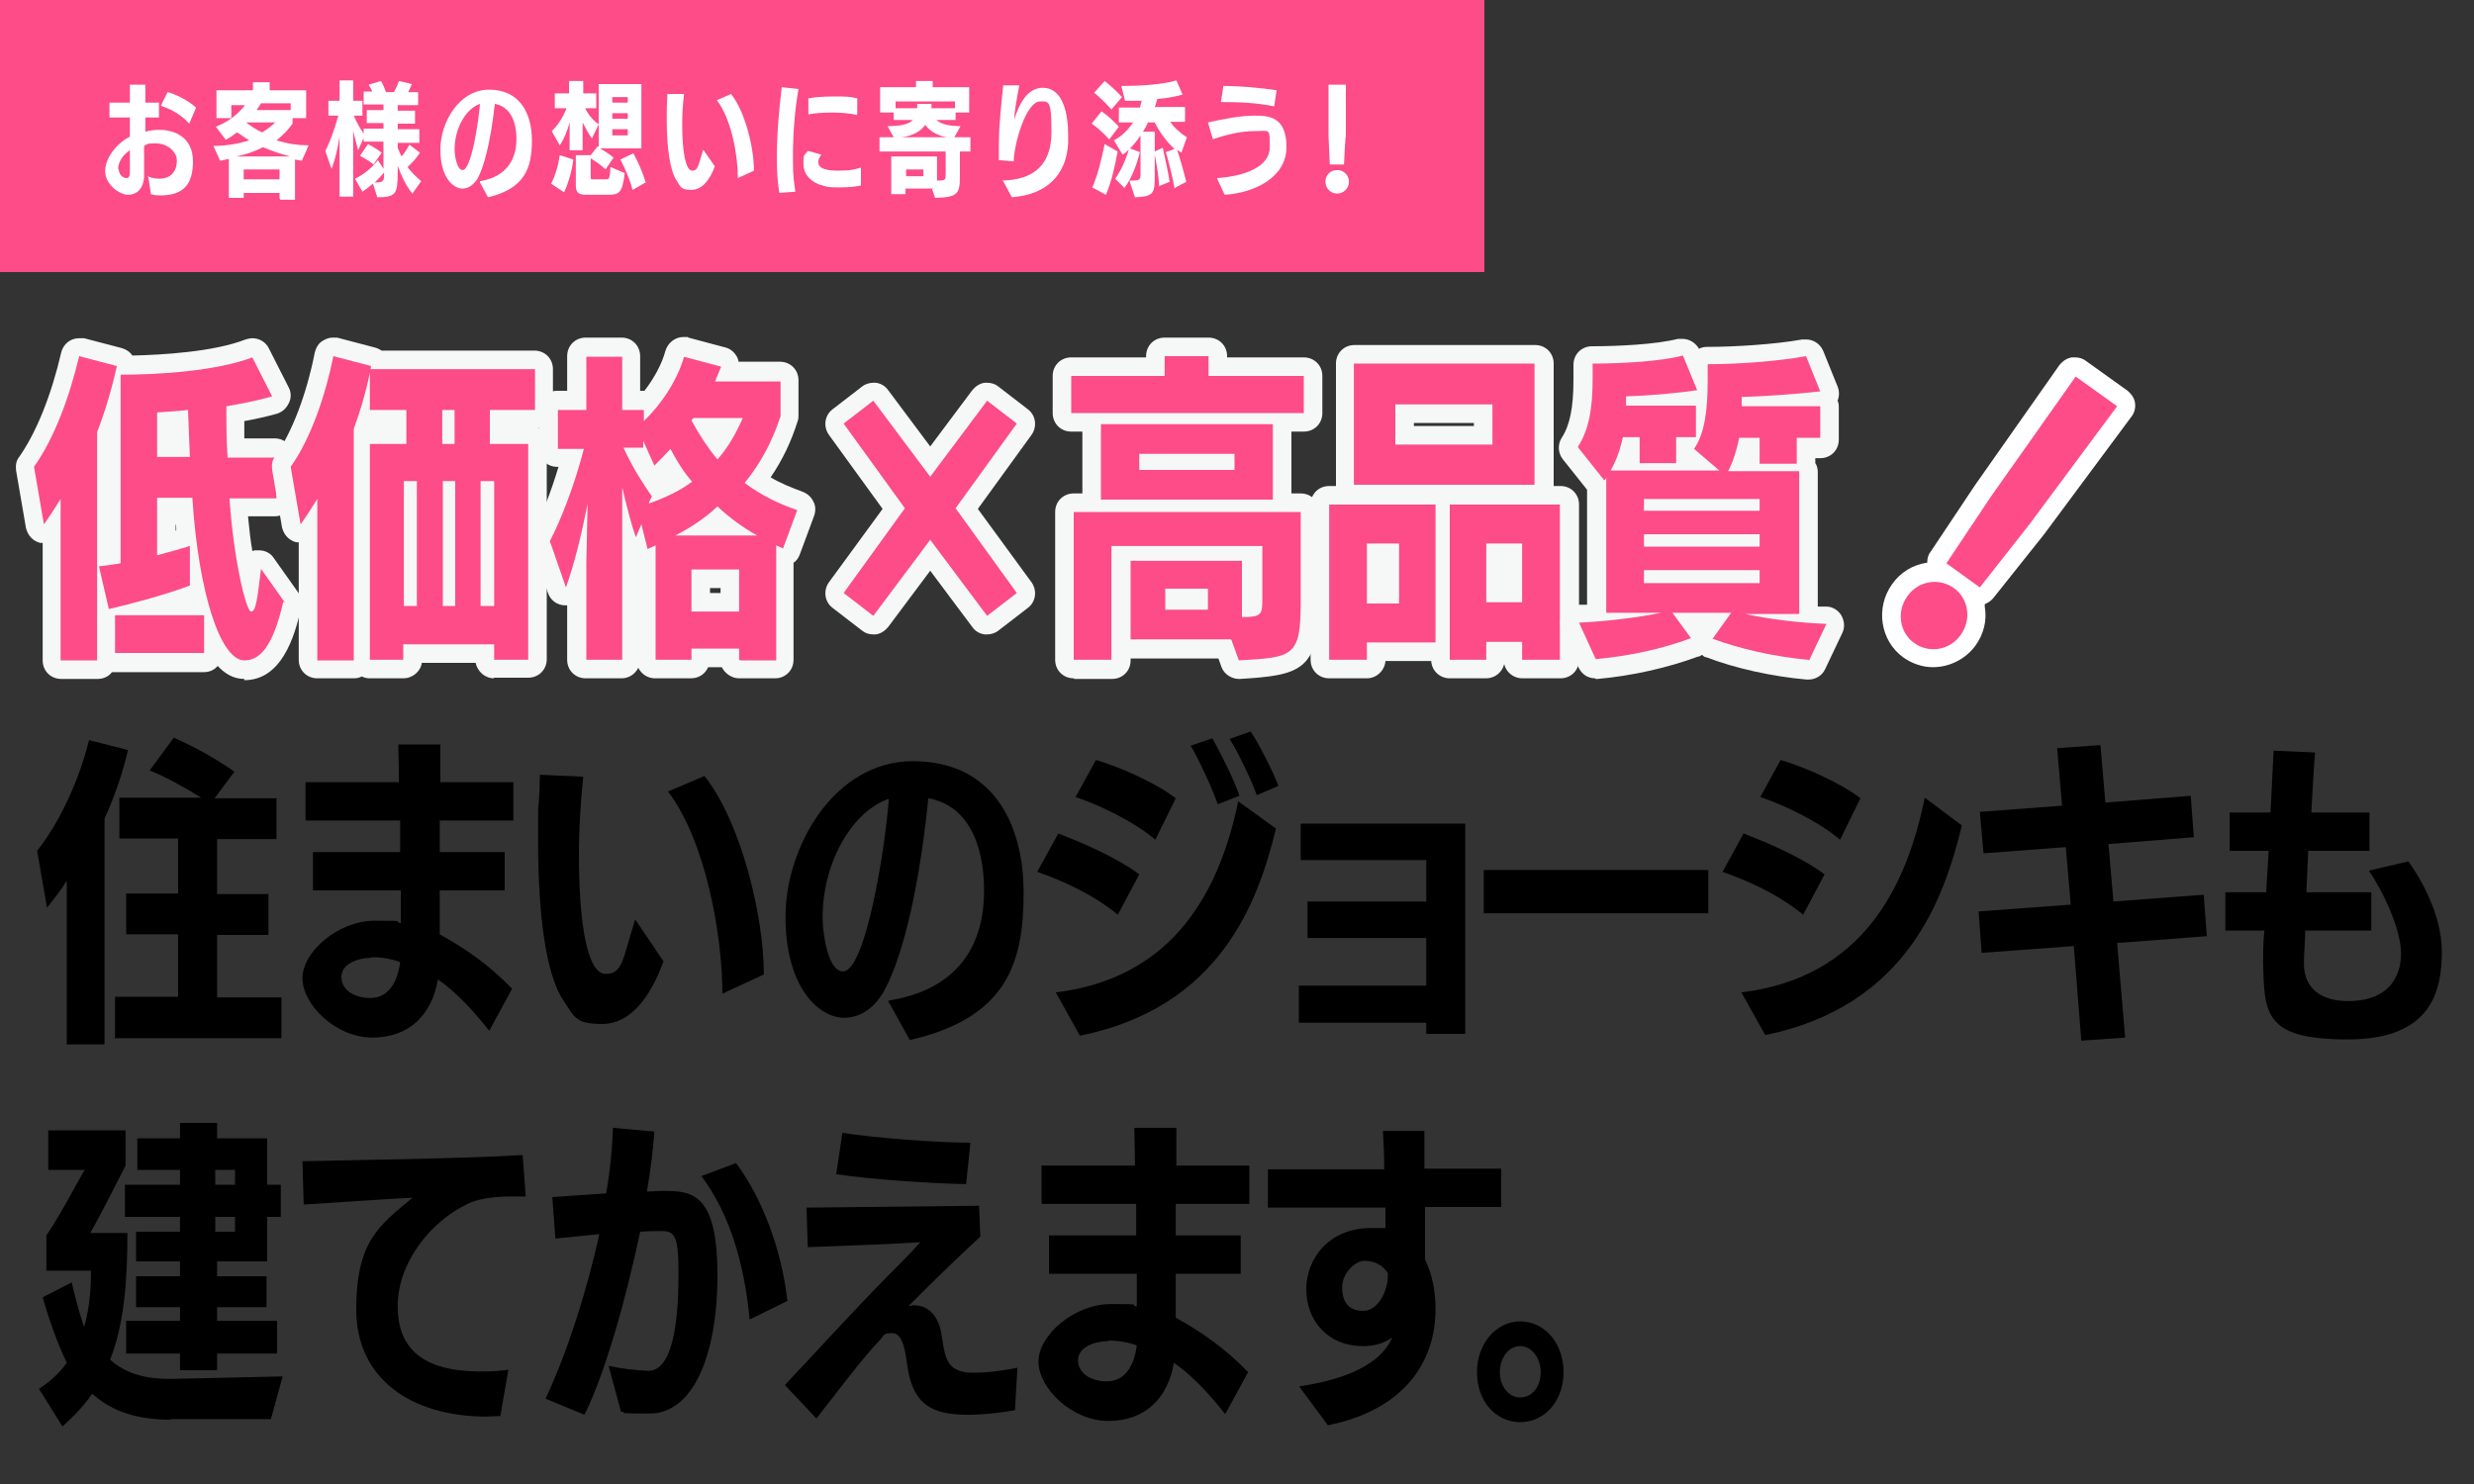 <?xml version="1.0" encoding="UTF-8"?>
<svg id="_レイヤー_1" data-name="レイヤー_1" xmlns="http://www.w3.org/2000/svg" width="400" height="240" version="1.1" viewBox="0 0 400 240">
  <rect x="0" y="0" width="400" height="240" fill="#333333" stroke="none"/>
  <!-- Generator: Adobe Illustrator 29.8.2, SVG Export Plug-In . SVG Version: 2.1.1 Build 3)  -->
  <defs>
    <style>
      .st0 {
        fill: #f5f8f7;
      }

      .st1 {
        fill: #fff;
      }

      .st2 {
        fill: #fd4c88;
      }
    </style>
  </defs>
  <rect class="st2" width="240" height="44"/>
  <g>
    <path class="st1" d="M23.8,28.5c.8.3,1.4.4,2,.4,1.9,0,2.8-1.3,2.8-2.9s-1.7-2.8-3.3-2.8-1.3,0-2,.4c0,1.6,0,3.3,0,4.7,0,2.2-1.2,3.2-2.6,3.2s-3.7-1.7-3.7-3.8,1.8-4.5,4-5.6v-3.1h-3.3c0,0,0-2.4,0-2.4h3.3s0-2.9,0-2.9h2.5c0,.9,0,1.9,0,2.9h2.2s0,2.4,0,2.4h-2.2v2.3c.7-.2,1.4-.3,2.3-.3,2.3,0,5.4,1.1,5.4,5.1s-1.8,5.4-5,5.5c-.6,0-1.2,0-1.8-.2l-.4-2.7ZM19.2,27.4c0,.7.6,1.4,1.2,1.4s.6-.5.6-1.2c0-1,0-2.2,0-3.3-1.1.7-1.9,1.9-1.9,3ZM30.6,20c-1.5-1.7-3.4-2.5-4.6-2.9l1.1-2.2c1.2.3,3.3,1.3,4.6,2.5l-1.1,2.6Z"/>
    <path class="st1" d="M45.2,32v-.8h-5.8v.8h-2.4v-6.3l-1.4.3-1.1-2.4c2.2,0,4.2-.4,5.8-.9-.7-.4-1.3-.9-2-1.3-.6.5-1.2.9-1.8,1.2l-1.6-2.1c2-.8,3.7-2.1,4.7-3.5h-2.2v2.1h-2.4v-4.5h5.9v-1.3h2.7v1.3h5.9v4.5h-2.2v.9c-.7,1-1.6,1.9-2.6,2.7,1.6.5,3.4.8,5.2.8l-1.1,2.5-1.1-.2v6.5h-2.4ZM46.9,25.3c-1.5-.4-3-.9-4.4-1.5-1.3.7-2.8,1.2-4.3,1.5h8.6ZM45.2,27.4h-5.8v1.6h5.8v-1.6ZM39.8,19.8h0c.8.6,1.6,1.2,2.6,1.6.8-.5,1.5-1,2.1-1.6h-4.7ZM47,16.7h-4.8c-.2.4-.5.7-.7,1.1h5.5v-1.1Z"/>
    <path class="st1" d="M66.6,31.2c-.9-1.1-1.7-2.7-2.3-4.4v1.1c0,3.5-.3,4-3.3,4l-.7-2.2c-.6.5-1.1.9-1.7,1.3l-1.2-2.1c1.3-.6,2.7-1.7,3.7-3l.9,1.4v-4.4h-3.2v-.6l-.9,2c-.2-.8-.5-2-.8-3.1v10.6h-2.2v-9.7c-.3,1.9-.7,3.7-1.3,5.2l-1-2.9c.7-1.3,1.5-3.5,2.1-5.7h-1.6v-2.4h1.8v-3.3h2.2v3.3h1.5v2.4h-1.4c.5,1.2,1.1,2.2,1.6,2.9v-.8h3.2v-.9h-2.7v-2.1h2.7v-.9h-3.2v-2.1h1.4c-.2-.4-.4-.8-.6-1.1l2-.6c.3.5.6,1.2.8,1.8h1.3c.3-.6.6-1.2.8-1.8l2.1.5c-.2.4-.4.9-.6,1.3h1.6v2.1h-3.3v.9h2.8v2.1h-2.8v.9h3.5v2.2h-3.5v.8c.2.5.4.9.6,1.4.5-.5.9-1.2,1.3-1.9l1.7,1.3c-.6.9-1.3,1.7-2,2.3.6.9,1.4,1.6,2.2,2.3l-1.5,2.1ZM60.4,26.6c-.6-.5-1.6-1.1-2.2-1.4l1.3-1.9c.6.3,1.6.9,2.2,1.4l-1.3,1.9ZM62.1,27.9c-.5.6-1,1.1-1.5,1.6h.3c1.2,0,1.2-.4,1.2-1.4v-.2Z"/>
    <path class="st1" d="M77.6,29.3c5.6-.9,5.9-5.3,5.9-6.8,0-3-1.1-5.3-3.5-5.7-.7,6.4-1.8,10.3-2.8,12.1-.7,1.1-1.6,1.6-2.4,1.6-1.6,0-3.6-1.9-3.6-6.3s3-9.7,7.9-9.7,6.9,3.8,6.9,8.2-1.1,7.8-7.1,9.2l-1.3-2.4ZM73.5,24.2c0,.7.3,3.3,1.3,3.3,1.4,0,2.6-7.9,2.8-10.7-2.1.7-4.1,3.7-4.1,7.4Z"/>
    <path class="st1" d="M89.1,29.7c.7-1.3,1.2-3.1,1.4-4.6l2.2.7c-.2,1.6-.7,3.6-1.5,5.3l-2.1-1.4ZM92.1,24.3v-4.5c-.4,1.4-.9,2.7-1.6,3.7l-1.3-2.3c.8-.7,1.8-2.1,2.4-3.7h-1.9v-2.4h2.3v-2h2.3v2h2.1v2.4h-1.8c.7,1.4,1.6,2.2,2.2,2.6l-1.1,2.3c-.5-.7-1-1.6-1.5-2.6v4.5h-2.1ZM94.9,31.5c-1.2,0-1.8-.2-1.8-1.5v-4.9h2.4l1.1-1.4h.2c0,.1,0-10.1,0-10.1h6.9v10.4h-6.7c.7.4,1.5.9,2.2,1.5l-1.3,1.9c-.7-.7-1.6-1.3-2.4-1.8v3.1c0,.3.1.3.3.3h2.1c.6,0,.7,0,.8-2l2.3,1c-.4,3.3-.9,3.5-2.8,3.5h-3.4ZM101.5,15.7h-2.5v.9h2.5v-.9ZM101.5,18.3h-2.5v.9h2.5v-.9ZM101.5,20.9h-2.5v1h2.5v-1ZM102.3,30.8c-.5-1.9-1.2-3.5-2-5l2.1-1c.8,1.4,1.5,3.1,2,4.7l-2.1,1.2Z"/>
    <path class="st1" d="M115.6,26.8c-.8,2.3-2.1,3.9-3.8,3.9s-1.7-.4-2.4-1.5c-1.1-1.6-1.6-5.5-1.6-9.8s0-.4.1-4.2h2.7c-.2,1.6-.3,3.3-.3,4.9,0,4.6.6,7.5,1.6,7.5s1-.9,1.8-3.4l1.8,2.6ZM119.3,28.8c0-3.6-1-9.5-3.4-12.6l2.3-1c2.3,2.9,3.7,8.7,3.7,12.4l-2.6,1.2Z"/>
    <path class="st1" d="M126,31.2c-.3-1.8-.4-3.7-.4-5.7,0-4,.4-8.2.8-11.4l2.7.3c-.6,3.4-.9,7.3-.9,11s.2,4,.4,5.6l-2.7.2ZM139.2,30c-.9.2-2.1.3-3.4.3s-2,0-2.8-.3c-1.7-.4-3.1-1.7-3.1-3.5s.2-1.3.7-2.1l2.2.6c-.3.4-.5.8-.5,1.2,0,.9.9,1.4,3.2,1.4s2.6-.2,3.7-.5v2.8ZM138.5,18.6c-1.1-.3-2.6-.4-4-.4s-2.9.1-3.8.3v-2.6c1.2-.2,2.6-.3,4.2-.3s2.5,0,3.7.3v2.6Z"/>
    <path class="st1" d="M150.9,30.5h-4.5v.9h-2.3v-6.1h7.4v3.9h.1c1.3,0,1.3-.1,1.3-1.2v-3.5h-10.7v-2.3h2.3l-1-1.8c2.2,0,3.4-.3,4.1-1h-3.1v-1.2h-2.2v-4.1h5.8v-1h2.7v1h5.9v4.1h-2.2v1.2h-3.1c.8.7,2.1,1,3.9,1l-1,1.8h2.6v2.3h-1.7v4c0,2.9-.4,3.4-4,3.5l-.5-1.4ZM154.4,16.4h-9.6v1.1h3.5c0-.2,0-.4,0-.7h2.3c0,.2,0,.4,0,.7h3.8v-1.1ZM153.2,22.2c-1.4-.2-2.7-.8-3.6-2-.8,1.1-2.1,1.8-3.9,2h7.4ZM149.3,27.4h-2.8v1.1h2.8v-1.1Z"/>
    <path class="st1" d="M162,29.2c5.2-.1,8-2.6,8-7.8s-.4-5-1.8-5c-2.4,0-4.3,7.2-4.3,9.7l-2.4-.2c0-.6,0-1.3,0-2v-.5c0-3.2.4-6.6.7-9.6h2.6c-.4,2.1-.8,4.2-.8,5.5,1.3-4.2,3.1-5.1,4.6-5.1,3.4,0,4.1,4.5,4.1,7.6s0,1,0,1.4c-.3,5.2-3.6,8.3-9.1,8.7l-1.4-2.6Z"/>
    <path class="st1" d="M179.3,22.5c-.7-.8-2-2-2.8-2.5l1.6-2c.9.6,2.2,1.8,2.8,2.5l-1.6,2.1ZM176.6,30.3c.8-1.7,1.5-4.5,2-7l2.1,1.2c-.4,2.3-1.1,5.2-1.9,7l-2.2-1.2ZM179.7,17.7c-.8-.9-2-2.1-2.8-2.7l1.7-1.9c.8.6,2.1,1.8,2.8,2.6l-1.7,2ZM189.9,30.5c-.2-1.4-.9-4.2-1.4-5.9l1.4-.5c-1.3-1.2-2.4-2.7-3.2-4.3h-1.1c-.2.5-.5,1-.8,1.5h1.9v3.2l1.3-.6c.4,1.8.9,4.1,1.1,5.5l-1.7.7c0-1.2-.4-3.6-.7-5.1v3.4c0,2.8-.1,3.4-3.2,3.5l-.9-2.7h.5c1.2,0,1.3-.2,1.3-1.1v-6.2c-.5.8-1.1,1.5-1.7,2.1l1.6.6c-.5,2.1-1.4,4.3-2.5,5.8l-1.5-1.5c.9-1.2,1.7-3,2.2-4.7-.3.3-.6.6-1,.8l-1.4-2.3c1.3-.7,2.3-1.7,3.1-2.9h-2.3v-2.4h3.4c.1-.4.2-.7.3-1.1-1,0-2,0-2.7,0l-.6-2.4h.4c2.3,0,6.3-.2,8.5-.9l1,2.3c-1.1.3-2.5.6-4.1.7-.1.4-.2.9-.4,1.3h4.9v2.4h-2.4c.7,1,1.7,1.9,2.7,2.5l-.9,2.5c-.2-.2-.5-.3-.7-.5.5,1.4,1.1,3.6,1.5,5.2l-1.7.9Z"/>
    <path class="st1" d="M196.8,28.8c4.4-.3,8.5-1.8,8.5-5s0-2.6-2.4-2.6-4.6.6-6.8,1.3l-.8-2.7c2.7-.6,5.3-1.1,7.6-1.1s5.1.2,5.1,5.1-5.2,7.4-10,7.7l-1.2-2.6ZM206,17.2c-2.9-.6-5.7-.7-8.6-.7l.4-2.6c2.6,0,6.1.3,8.6.7l-.4,2.7Z"/>
    <path class="st1" d="M214.3,29.4c0-1.1.8-1.9,1.9-1.9s1.9.9,1.9,1.9-.8,1.9-1.9,1.9-1.9-.9-1.9-1.9ZM215,26.6l-.2-4.6v-8.3c0,0,2.8,0,2.8,0v8.3c-.1,0-.3,4.6-.3,4.6h-2.3Z"/>
  </g>
  <g>
    <path d="M10.8,168.8v-26.4c-1,1.7-2.2,3.1-3.2,4.4l-1.6-9.2c3.5-4.4,6.7-11.1,8.4-17.9l6.3,1.6c-.9,3.8-2.2,7.6-3.8,11.1v36.5h-6.2ZM18.6,167.7v-6.5h10.2v-10.1h-8.4v-6.6h8.4v-8.9h-9.5v-6.6h13.2c-2.5-1.6-5.8-3.4-8.3-4.4l3.9-5.3c3.4,1.5,7,3.5,9.8,5.5l-3.2,4.3h10v6.6h-9.6v8.9h8.3c0,0,0,6.6,0,6.6h-8.3v10.1h10.4v6.6h-27Z"/>
    <path d="M79.1,166.7c-2.7-3.4-5.4-6.3-8.3-8.3-1,5.8-4.7,9.4-10.6,9.4s-11.3-5.3-11.3-9.6,5.8-9.3,11.7-9.3,2.7.1,4.2.4v-5.3c0,0-14.2,0-14.2,0v-6.2h14.1v-5.1h-15.3v-6.2h15.1c0-2.7-.1-4.9-.1-6.1h6.8v6.1h11.8v6.2h-11.9v5.1h10.5v6.2h-10.5c0,2.3,0,4.9,0,7.1,4.1,2.3,7.7,4.7,11.7,8.8l-3.7,6.8ZM60,154.9c-1.8,0-4.8.8-4.8,3.1s2.4,3.4,4.6,3.4c3.2,0,4.5-2.8,4.9-5.8-1-.4-2.7-.8-4.6-.8Z"/>
    <path d="M107.3,155.4c-2.2,6.1-5.5,10.2-9.9,10.2s-4.5-1.1-6.3-3.8c-2.9-4.2-4.1-14.4-4.1-25.5s0-1.1.3-11l7,.3c-.4,3.8-.7,8.3-.7,12.5,0,12,1.5,19.4,4.3,19.4s2.7-2.2,4.8-8.8l4.6,6.8ZM116.8,160.7c0-9.4-2.7-24.7-8.8-32.7l5.9-2.5c5.9,7.4,9.6,22.6,9.6,32.1l-6.7,3.1Z"/>
    <path d="M143.8,161.8c14.7-2.4,15.3-13.8,15.3-17.8,0-7.9-2.9-13.8-9-14.9-1.7,16.7-4.7,26.9-7.3,31.4-1.7,2.9-4.1,4.1-6.3,4.1-4.1,0-9.5-4.9-9.5-16.3s7.9-25.2,20.6-25.2,17.9,9.8,17.9,21.3-2.8,20.2-18.4,23.8l-3.5-6.3ZM133,148.5c0,1.8.7,8.6,3.3,8.6,3.7,0,6.9-20.5,7.4-27.9-5.5,1.8-10.7,9.7-10.7,19.3Z"/>
    <path d="M180.7,147.9c-4.2-3.4-9-5.5-13-6.9l3.4-6.2c3.4,1.3,9.2,3.7,13.1,6.6l-3.5,6.6ZM170.7,160.5c19.5-2.4,26.6-17,29.5-30.9l6.1,4.4c-2.9,11.9-9,28.9-31.7,33.5l-3.9-7ZM186.8,135.8c-3.4-2.9-9-5.6-12.9-6.9l3.3-6c3.4,1,9.4,3.5,12.9,6.2l-3.3,6.7ZM196.9,130.1c-.8-2.4-3.3-7.8-4.4-9.5l3.5-1.2c.9,1.5,3.6,6.8,4.4,9.3l-3.6,1.4ZM203.2,128.6c-.8-2.3-3.1-7.1-4.4-9.1l3.4-1.2c1.2,1.7,3.6,6.4,4.5,8.8l-3.5,1.5Z"/>
    <path d="M230.6,167.2v-1.8h-20.6v-6h20.6v-7.7h-19.2v-5.9h19.2v-6.7h-20.3v-5.9h26.6v34h-6.2Z"/>
    <path d="M239.9,147.7v-7h36.3v7h-36.3Z"/>
    <path d="M291.5,147.9c-4.2-3.4-9-5.5-13-6.9l3.4-6.2c3.4,1.3,9.2,3.7,13.1,6.6l-3.5,6.6ZM281.5,160.5c19.8-2.4,26.8-17.3,29.7-31.5l6,4.5c-2.9,11.9-8.9,29.2-31.8,33.9l-3.9-7ZM297.5,135.8c-3.4-2.9-9-5.6-12.9-6.9l3.3-6c3.4,1,9.4,3.5,12.9,6.2l-3.3,6.7Z"/>
    <path d="M336.5,168.2l-1.2-15.2-14.9,1.1-.5-6.7,14.9-1.1-.8-9.3-13.3,1-.6-6.7,13.3-1-.8-9.3,7-.5.8,9.3,13.8-1.1.5,6.7-13.8,1.1.8,9.3,14.6-1.1.5,6.7-14.5,1.1,1.3,15.3-7.1.5Z"/>
    <path d="M372.7,150.7c0,1.5-.2,3.6-.2,5.1,0,4.6,3.5,6.1,7.1,6.1,8.4,0,8.6-6.3,8.6-7.7,0-4-3-10.2-5.2-13.4l6.4-1.5c1.5,2.1,5.4,8.2,5.4,14.6s-1.7,14.2-15.2,14.2-13.5-4.1-13.7-12.5c0-1.1,0-3.2.2-5.1h-6.3v-6.2h6.6c.1-2.1.3-4.5.4-6.7h-6.3v-6.2c0,0,6.6,0,6.6,0l.5-10,6.7.3c-.2,2.4-.4,5.9-.6,9.7h9.4v6.2h-9.9l-.3,6.7h10.5v6.2h-10.7Z"/>
    <path d="M27.6,229.6c-6.8,0-10.3-2.1-12.7-4.2-1.3,1.9-2.9,3.6-4.8,5.3l-3.8-6.1c1.7-1.1,3.2-2.4,4.5-4.2-1.6-3.3-3.1-7.7-3.9-10.6l4.7-2.4c.5,2.2,1.2,4.9,2,7.2.7-2.4,1.1-5.3,1.1-8.5v-.6h-7.2v-5.7c2.4-3.5,5.3-9.2,6.2-10.6h-5.9v-6.4h12.5v5.7c-1,1.9-3.6,7.2-5.7,10.9h6c0,8.2-.6,14.9-2.8,20.5,2.7,2.4,6.1,3.1,9.4,3.1h.7l17.8-.4-1.9,6.9h-16.2ZM35.1,218.9v2.7h-6v-2.7h-8.7v-5.3h8.7v-2.2h-7.1v-5h7.1v-2.4h-7.1v-4.8h7.1v-2.4h-8.9v-5.2h8.9v-2.4h-6.9v-5.1h6.9v-2.5h6v2.5h8.1v7.5h2.2v5.2h-2.2v7.2h-8.1v2.4h8v5h-8v2.2h9.7v5.3h-9.7ZM38,189.2h-3.2v2.4h3.2v-2.4ZM38,196.8h-3.2v2.4h3.2v-2.4Z"/>
    <path d="M80.9,229c-.7,0-1.5.1-2.2.1-12.3,0-21.1-6.2-21.1-17.3s3.7-13.6,9.1-18.1c-4.5.2-12.3.8-17.6,1.1l-.2-7c8.5-.2,25.6-.4,35.6-1l.5,6.7h-2.2c-1.1,0-4.8,0-7.2,1.2-6.1,2.9-11.3,9.6-11.3,16.5s4,10.5,13.1,10.6c1.4,0,3.2,0,4.8-.3l-1.3,7.5Z"/>
    <path d="M98.4,220.9c2.4.5,4.4.7,6.4.8,4.5,0,4.9-10.2,4.9-15.8s-.5-6.8-2.5-6.8-2.3,0-3.7.1c-2.3,11.1-5.8,23.2-9,29.6l-6.3-2.6c3.6-7.6,6.8-17.9,8.7-26.6-2.4.2-4.7.5-7.1.7l-.5-6.7,8.7-.6c.7-4,1-7.5,1.1-10.6l6.7.6c-.2,2.9-.6,6.1-1.2,9.7.9,0,1.7-.1,2.5-.1,4.6,0,8.9.1,8.9,13.6s-4.2,22.4-10.9,22.4-3.2-.2-4.7-.3l-2-7.4ZM121.2,213.3c-.9-9.2-3.3-17.1-7.8-23.1l5.6-2.1c4.2,5.6,7.4,14,8.3,22.3l-6.1,3Z"/>
    <path d="M163.9,228.1c-2.4.4-4.9.7-7.4.7-5.8,0-8.9-1.6-9.8-7.9-.3-2.2-.7-5.3-2.4-5.3s-1.3.4-2.2,1.3c-2.5,2.6-5.8,7-10.1,12.5l-5.1-5.4c4.7-5,10.8-11.7,16.3-17.3,2-2,4.1-4.1,5.6-5.8l-5.5.3-12.7.5-.2-6.4,27.9-.3.2,5c-4,3.7-7.2,6.8-11.6,11.2.3,0,.6-.1.9-.1,2.5,0,4,2,4.4,4.6.6,3.7.7,6.1,4.7,6.3,1.6,0,3.4,0,7.6-.8l-.4,6.9ZM156.2,191.5c-5.8-.1-15.8-.8-21-1.6l1-6.7c5,.8,15,1.6,20.7,1.6l-.7,6.7Z"/>
    <path d="M198.1,228.7c-2.7-3.4-5.4-6.3-8.3-8.3-1,5.8-4.7,9.4-10.6,9.4s-11.3-5.3-11.3-9.6,5.8-9.3,11.7-9.3,2.7.1,4.2.4v-5.3c0,0-14.2,0-14.2,0v-6.2h14.1v-5.1h-15.3v-6.2h15.1c0-2.7-.1-4.9-.1-6.1h6.8v6.1h11.8v6.2h-11.9v5.1h10.5v6.2h-10.5c0,2.3,0,4.9,0,7.1,4.1,2.3,7.7,4.7,11.7,8.8l-3.7,6.8ZM179.1,216.9c-1.8,0-4.8.8-4.8,3.1s2.4,3.4,4.6,3.4c3.2,0,4.5-2.8,4.9-5.8-1-.4-2.7-.8-4.6-.8Z"/>
    <path d="M210.1,224.2c9.5-1.4,13.6-4.6,15-7.9-1.4,1-3,1.4-4.7,1.4-5.9,0-9.2-4.3-9.2-9.2s3.6-9.9,10.5-9.9,1.6,0,2.3.3v-3.6c0,0-19,0-19,0v-6.2h18.8c0-2.2-.1-4.3-.2-6.2h6.7c0,1.9,0,4,0,6.1h12.4v6.2h-12.3c0,3.1,0,6.1,0,8.5,1.2,2.4,1.7,5.3,1.7,8,0,8.5-5,16.3-17.4,18.8l-4.6-6.2ZM224.4,205.9c-.9-1.4-2.3-2-3.8-2s-3.6,2-3.6,4.3,1,3.8,3.4,3.8,4-3.2,4-5.8v-.3Z"/>
    <path d="M238.8,221.9c0-4.6,3.1-8.2,7-8.2s7,3.5,7,8.2-3.1,8.1-7,8.1-7-3.3-7-8.1ZM249.1,221.9c0-2.2-1.4-4.2-3.3-4.2s-3.3,1.9-3.3,4.2,1.4,4.1,3.3,4.1,3.3-1.7,3.3-4.1Z"/>
  </g>
  <path class="st1" d="M345.2,65.2c-.1-.8-.6-1.5-1.2-2l-6.7-4.8c-.5-.4-1.1-.6-1.8-.6s-.3,0-.5,0c-.8.1-1.5.6-2,1.2l-13.7,19.5-7.2,10.8c-.4.5-.5,1.1-.5,1.7-2.3.3-4.4,1.6-5.7,3.5-2.7,3.8-1.9,9.1,1.8,11.8,1.4,1,3.1,1.6,4.8,1.6,2.7,0,5.3-1.3,6.9-3.5,1.3-1.8,1.9-4,1.5-6.3,0-.1,0-.2,0-.4.5-.2,1-.5,1.4-1l8.2-10.3,14.1-19c.5-.6.7-1.5.6-2.2Z"/>
  <path class="st2" d="M308.4,96.4c1.8-2.5,5.1-3,7.5-1.3,2.4,1.7,2.9,5.1,1.1,7.6-1.8,2.5-5.1,3-7.5,1.3-2.4-1.7-2.9-5.1-1.1-7.6ZM314.7,91.1l7.2-10.8,13.7-19.4,6.7,4.8-14.1,19-8.1,10.3-5.4-3.9Z"/>
  <g>
    <path class="st0" d="M39.5,109.8c-1.7,0-3.1-.8-4.3-2.1-.5.6-1.3,1-2.2,1h-14.4c-.2,0-.3,0-.5,0-.5.7-1.4,1.1-2.3,1.1h-5.9c-1.7,0-3-1.3-3-3v-19c-.1,0-.2,0-.4,0-1.2-.3-2-1.2-2.3-2.4l-1.6-9.3c-.1-.8,0-1.6.5-2.2,2.8-4,5.2-10,6.8-16.9.2-.8.7-1.5,1.4-1.9.5-.3,1-.4,1.6-.4s.5,0,.7,0l6.1,1.6c.7.2,1.3.6,1.7,1.2,4.8-.1,13.2-.6,18.3-2.6.4-.1.7-.2,1.1-.2,1.1,0,2.2.6,2.7,1.7l3.2,6.3c.4.8.4,1.7,0,2.5s-1,1.4-1.9,1.7c-1.8.5-3.6.9-5.3,1.2,0,.9,0,1.9,0,2.8h4.9c1.7,0,3,1.3,3,3v6.6c0,1.7-1.3,3-3,3h-4.3c.2,2.1.4,3.9.7,5.6.1,0,.2,0,.3-.1.3,0,.5,0,.8,0,1,0,1.9.5,2.4,1.3l3.9,5.5c.5.7.7,1.6.5,2.4-1.1,5.1-3.3,11.8-9.2,11.8ZM28.4,85.8s0,0,.1,0c0-.4,0-.8-.1-1.1v1.2Z"/>
    <path class="st2" d="M9.8,106.7v-26c-1,1.6-1.9,3-2.7,4.1l-1.6-9.3c3.3-4.7,5.7-11.2,7.3-17.9l6.1,1.6c-.8,3.6-1.9,7.3-3.2,10.7v36.9h-5.9ZM45.8,97.3c-1.7,7.5-3.9,9.5-6.3,9.5-3.8,0-7.4-10.7-8.4-26.3h-5.7v9.3c1.9-.5,3.7-1,5.3-1.5v6.4c-4,1.5-9.6,3-13.1,3.8l-1.6-6.9c1-.1,2.2-.3,3.5-.5v-30.5c6.2,0,15.5-.6,21.3-2.8l3.2,6.3c-2.4.7-5,1.2-7.4,1.6,0,2.8,0,5.6.2,8.3h7.9v6.6h-7.6c.7,10.1,2.7,18.3,3.5,18.3s1-2.1,1.6-6.9l3.9,5.5ZM18.6,105.6v-6.1h14.4v6.1h-14.4ZM30.7,73.9c-.1-2.4-.2-5.1-.3-7.6-1.8.2-3.5.3-5,.4v7.2h5.3Z"/>
    <path class="st0" d="M79.9,109.7c-1.5,0-2.7-1.1-3-2.5h-8.7c-.2,1.4-1.5,2.5-3,2.5h-5.4c-.5,0-.9-.1-1.3-.3-.4.2-.8.3-1.3.3h-5.9c-1.7,0-3-1.3-3-3v-19c-.1,0-.2,0-.4,0-1.2-.3-2-1.2-2.3-2.4l-1.6-9.3c-.1-.8,0-1.6.5-2.2,2.7-3.9,5-9.8,6.4-16.8.2-.8.6-1.5,1.3-1.9.5-.3,1-.5,1.6-.5s.5,0,.7,0l6.1,1.6c.4.1.8.3,1.1.5h24.7c1.7,0,3,1.3,3,3v6.6c0,1.5-1.1,2.7-2.4,2.9.8.5,1.4,1.5,1.4,2.5v34.9c0,1.7-1.3,3-3,3h-5.6Z"/>
    <path class="st2" d="M51.3,106.7v-26c-1,1.6-1.9,3-2.7,4.1l-1.6-9.3c3.3-4.7,5.6-11.5,6.9-17.9l6.1,1.6c-.6,3.4-1.6,6.9-2.8,10.1v37.5h-5.9ZM79.9,106.7v-2.5h-14.7v2.5h-5.4v-34.9h5.9v-5.5h-5.9v-6.6h26.7v6.6h-7.3v5.5h6.2v34.9h-5.6ZM67.4,77.8h-2.1v20.2h2.1v-20.2ZM73.5,66.3h-2v5.5h2v-5.5ZM73.6,77.8h-2v20.2h2v-20.2ZM79.9,77.8h-2.2v20.2h2.2v-20.2Z"/>
    <path class="st0" d="M94.7,109.7c-1.7,0-3-1.3-3-3v-8.8c0,0-.2,0-.3,0h0c-1.3,0-2.4-.8-2.8-2l-2.6-7.5c-.3-.8-.2-1.6.2-2.4,1.4-2.6,2.9-6.5,4.1-10.5h-.2c-1.7,0-3-1.3-3-3v-6.3c0-1.7,1.3-3,3-3h1.6v-5.6c0-1.7,1.3-3,3-3h5.8c1.7,0,3,1.3,3,3v5.6h.5c0,0,.2,0,.2,0,1.6-2.1,2.8-4.3,3.4-6.5.4-1.3,1.6-2.2,2.9-2.2s.5,0,.8.1l6,1.6c.8.2,1.5.8,1.9,1.6.1.2.2.5.2.7h6.7c1.7,0,3,1.3,3,3v5.6c0,.3,0,.6-.1.9-1.1,3.5-2.5,6.4-4.4,9.2,1.5.9,3.2,1.6,5.1,2.3.8.3,1.4.8,1.8,1.6.4.7.4,1.6.1,2.4l-2.3,6.2c-.2.5-.5,1-1,1.3v15.7c0,1.7-1.3,3-3,3h-5.8c-1.2,0-2.3-.8-2.8-1.8h-2.2c-.5,1.1-1.5,1.8-2.8,1.8h-5.8c-1.2,0-2.2-.7-2.7-1.7-.5,1-1.5,1.7-2.7,1.7h-5.8ZM116.5,95.9v-.8h-1.7v.8h1.7Z"/>
    <path class="st2" d="M119.5,106.7v-1.8h-7.7v1.8h-5.8v-18.5l-1.3.6-1-4-.9,2.1c-.7-2-1.5-5.1-2.2-8.1v27.9h-5.8v-15.5l.2-9.7c-1,5-2.1,9.6-3.5,13.5l-2.6-7.5c1.8-3.4,4-9.1,5.5-14.9h-4.2v-6.3h4.6v-8.6h5.8v8.6h3.5v1.8c2.9-2.8,5.4-6.6,6.5-10.4l6,1.6-1,2.4h10.6v5.6c-1.4,4.3-3.3,7.7-5.8,10.8,2.8,2.1,5.6,3.4,8.5,4.4l-2.3,6.2-1.1-.5v18.6h-5.8ZM105,81.4c2.5-.9,4.9-2,6.9-3.5-1.4-1.6-2.5-3.4-3.5-5.3-.9,1-1.8,1.9-2.6,2.7l-1.8-4v1.1h-3.2c1.5,3.3,3.3,6,4.6,7.9l-.5,1ZM122.4,86.6c-2.3-1.3-4.5-2.9-6.4-4.7-2,1.9-4.3,3.4-6.8,4.7h13.2ZM119.5,92.1h-7.7v6.8h7.7v-6.8ZM112.1,67.6l-.3.4c1.3,2.4,2.7,4.5,4.2,6.3,1.7-1.9,3-4.2,4.1-6.7h-8Z"/>
    <path class="st0" d="M159.6,102.6c-.1,0-.3,0-.4,0-.8-.1-1.5-.5-2-1.2l-6.8-9.1-6.8,9.1c-.5.6-1.2,1.1-2,1.2-.1,0-.3,0-.4,0-.7,0-1.3-.2-1.8-.6l-4.8-3.7c-1.3-1-1.5-2.8-.6-4.1l8.7-11.9-8.7-12c-.9-1.3-.7-3.1.6-4.1l4.8-3.7c.5-.4,1.2-.6,1.8-.6s.3,0,.4,0c.8.1,1.5.5,2,1.2l6.8,9.1,6.8-9.1c.5-.6,1.2-1.1,2-1.2.1,0,.3,0,.4,0,.7,0,1.3.2,1.8.6l4.8,3.7c1.3,1,1.5,2.8.6,4.1l-8.7,12,8.7,11.9c.9,1.3.7,3.1-.6,4.1l-4.8,3.7c-.5.4-1.2.6-1.8.6Z"/>
    <path class="st2" d="M159.6,99.6l-9.2-12.3-9.2,12.3-4.8-3.7,9.9-13.7-9.9-13.7,4.8-3.7,9.2,12.3,9.2-12.3,4.8,3.7-9.9,13.7,9.9,13.7-4.8,3.7Z"/>
    <path class="st0" d="M173.6,109.7c-1.7,0-3-1.3-3-3v-23.9c0-1.7,1.3-3,3-3h1.4v-10h-1.8c-1.7,0-3-1.3-3-3v-6c0-1.7,1.3-3,3-3h12.1v-.2c0-1.7,1.3-3,3-3h7.1c1.7,0,3,1.3,3,3v.2h12.4c1.7,0,3,1.3,3,3v6c0,1.7-1.3,3-3,3h-2v10h1.5c1.7,0,3,1.3,3,3v14.4c0,11.3-3.1,12-12.8,12.6,0,0-.1,0-.2,0-1.2,0-2.4-.8-2.8-1.9l-.5-1.4s-14.2,0-14.2,0v.3c0,1.7-1.3,3-3,3h-6.1Z"/>
    <path class="st2" d="M173.2,66.8v-6h15.1v-3.2h7.1v3.2h15.4v6h-37.6ZM199,103.4h-16.2c0,0,0-12.7,0-12.7h18v9.1c3.1,0,3.3-.4,3.3-2.8v-8.7h-24.4v18.4h-6.1v-23.9h36.7v14.4c0,9-1.1,9.1-10,9.6l-1.2-3.3ZM178,80.8v-12.2h27.8v12.2h-27.8ZM199.6,73.4h-15.4v2.6h15.4v-2.6ZM195.3,95.2h-6.9v3.4h6.9v-3.4Z"/>
    <path class="st0" d="M246.1,109.7c-1.4,0-2.6-1-2.9-2.3-.3,1.3-1.5,2.3-2.9,2.3h-5.9c-1.6,0-2.9-1.2-3-2.8h-7.4c-.1,1.5-1.4,2.8-3,2.8h-6.1c-1.7,0-3-1.3-3-3v-25.1c0-1.7,1.3-3,3-3h1.1c0,0,0-.1,0-.2v-19.6c0-1.7,1.3-3,3-3h29.2c1.7,0,3,1.3,3,3v19.6c0,0,0,.1,0,.2h1.1c1.7,0,3,1.3,3,3v25.1c0,1.7-1.3,3-3,3h-6.1ZM238.3,68.9v-.5h-9.7v.5h9.7Z"/>
    <path class="st2" d="M221,103.9v2.8h-6.1v-25.1h17.2v22.3h-11.1ZM218.9,78.4v-19.6h29.2v19.6h-29.2ZM226.2,87.9h-5.2v9.7h5.2v-9.7ZM241.3,65.4h-15.7v6.5h15.7v-6.5ZM246.1,106.7v-2.9h-5.8v2.9h-5.9v-25.1h17.8v25.1h-6.1ZM246.1,87.9h-5.8v9.5h5.8v-9.5Z"/>
    <path class="st0" d="M257.9,109.7c-1.2,0-2.2-.7-2.7-1.8l-2.7-5.9c-.4-.9-.3-2,.2-2.8.5-.9,1.4-1.4,2.4-1.4.5,0,1,0,1.5,0v-18.6l-3.9-4.9c-.8-1-.9-2.4-.2-3.5,1.3-2,1.9-4.8,1.9-9.4v-2.4c0-1.7,1.3-3,3-3,4.2,0,10.4-.3,13.9-1.2.2,0,.5,0,.7,0,1.1,0,2.1.6,2.7,1.6.4-.2.8-.3,1.3-.3,4.5,0,10.9-.4,15.4-1.2.2,0,.4,0,.6,0,1.2,0,2.3.7,2.8,1.9l2.3,5.7c.3.7.3,1.6,0,2.3.2.4.2.8.2,1.2v5.1c0,1.7-1.3,3-3,3h-.8v.8c.3.4.4,1,.4,1.5v21.7c.5,0,1,0,1.4,0,1,0,1.9.6,2.4,1.4.5.9.6,1.9.2,2.8l-2.8,5.9c-.5,1.1-1.6,1.7-2.7,1.7s-.2,0-.3,0c-5.6-.5-11.5-1.8-16.2-3.6-.3,0-.5-.2-.7-.4-.2.1-.4.3-.7.3-4.9,1.8-10.6,3.1-16.2,3.6,0,0-.2,0-.3,0Z"/>
    <path class="st2" d="M292.3,106.7c-5.5-.5-11.1-1.8-15.4-3.4l3-4.2h-9.5l3,4.1c-4.5,1.7-9.9,2.9-15.4,3.4l-2.7-5.9c4.2-.2,9.4-.8,13.3-1.6h-8.9v-21.9c0,.2-.2.3-.3.5l-4.3-5.4c1.8-2.8,2.4-6.2,2.4-11.1v-2.4c4.3,0,10.8-.3,14.6-1.3l2.3,5.6c-3.3.5-7.9.9-11.5,1v1.5c0,0,11.3,0,11.3,0v5.1h-3.2v4.2h-5.9v-4.2h-2.7c-.4,1.7-.9,3.5-2,5.4h17.6l-4.1-3.5c1.7-2.5,2.2-6.2,2.2-11v-2.7c5.2,0,11.5-.5,15.9-1.3l2.3,5.7c-4.6.5-9.2.8-12.7.9v1.5h12.7v5.1h-3.8v4.2h-6v-4.2h-3.3c-.4,1.9-.9,3.7-1.8,5.4h11.5v23.1h-8.7c3.7.8,8.2,1.4,13.1,1.6l-2.8,5.9ZM284.5,80.7h-18.7v1.9h18.7v-1.9ZM284.5,86.4h-18.7v2h18.7v-2ZM284.5,92.2h-18.7v2.1h18.7v-2.1Z"/>
  </g>
</svg>
